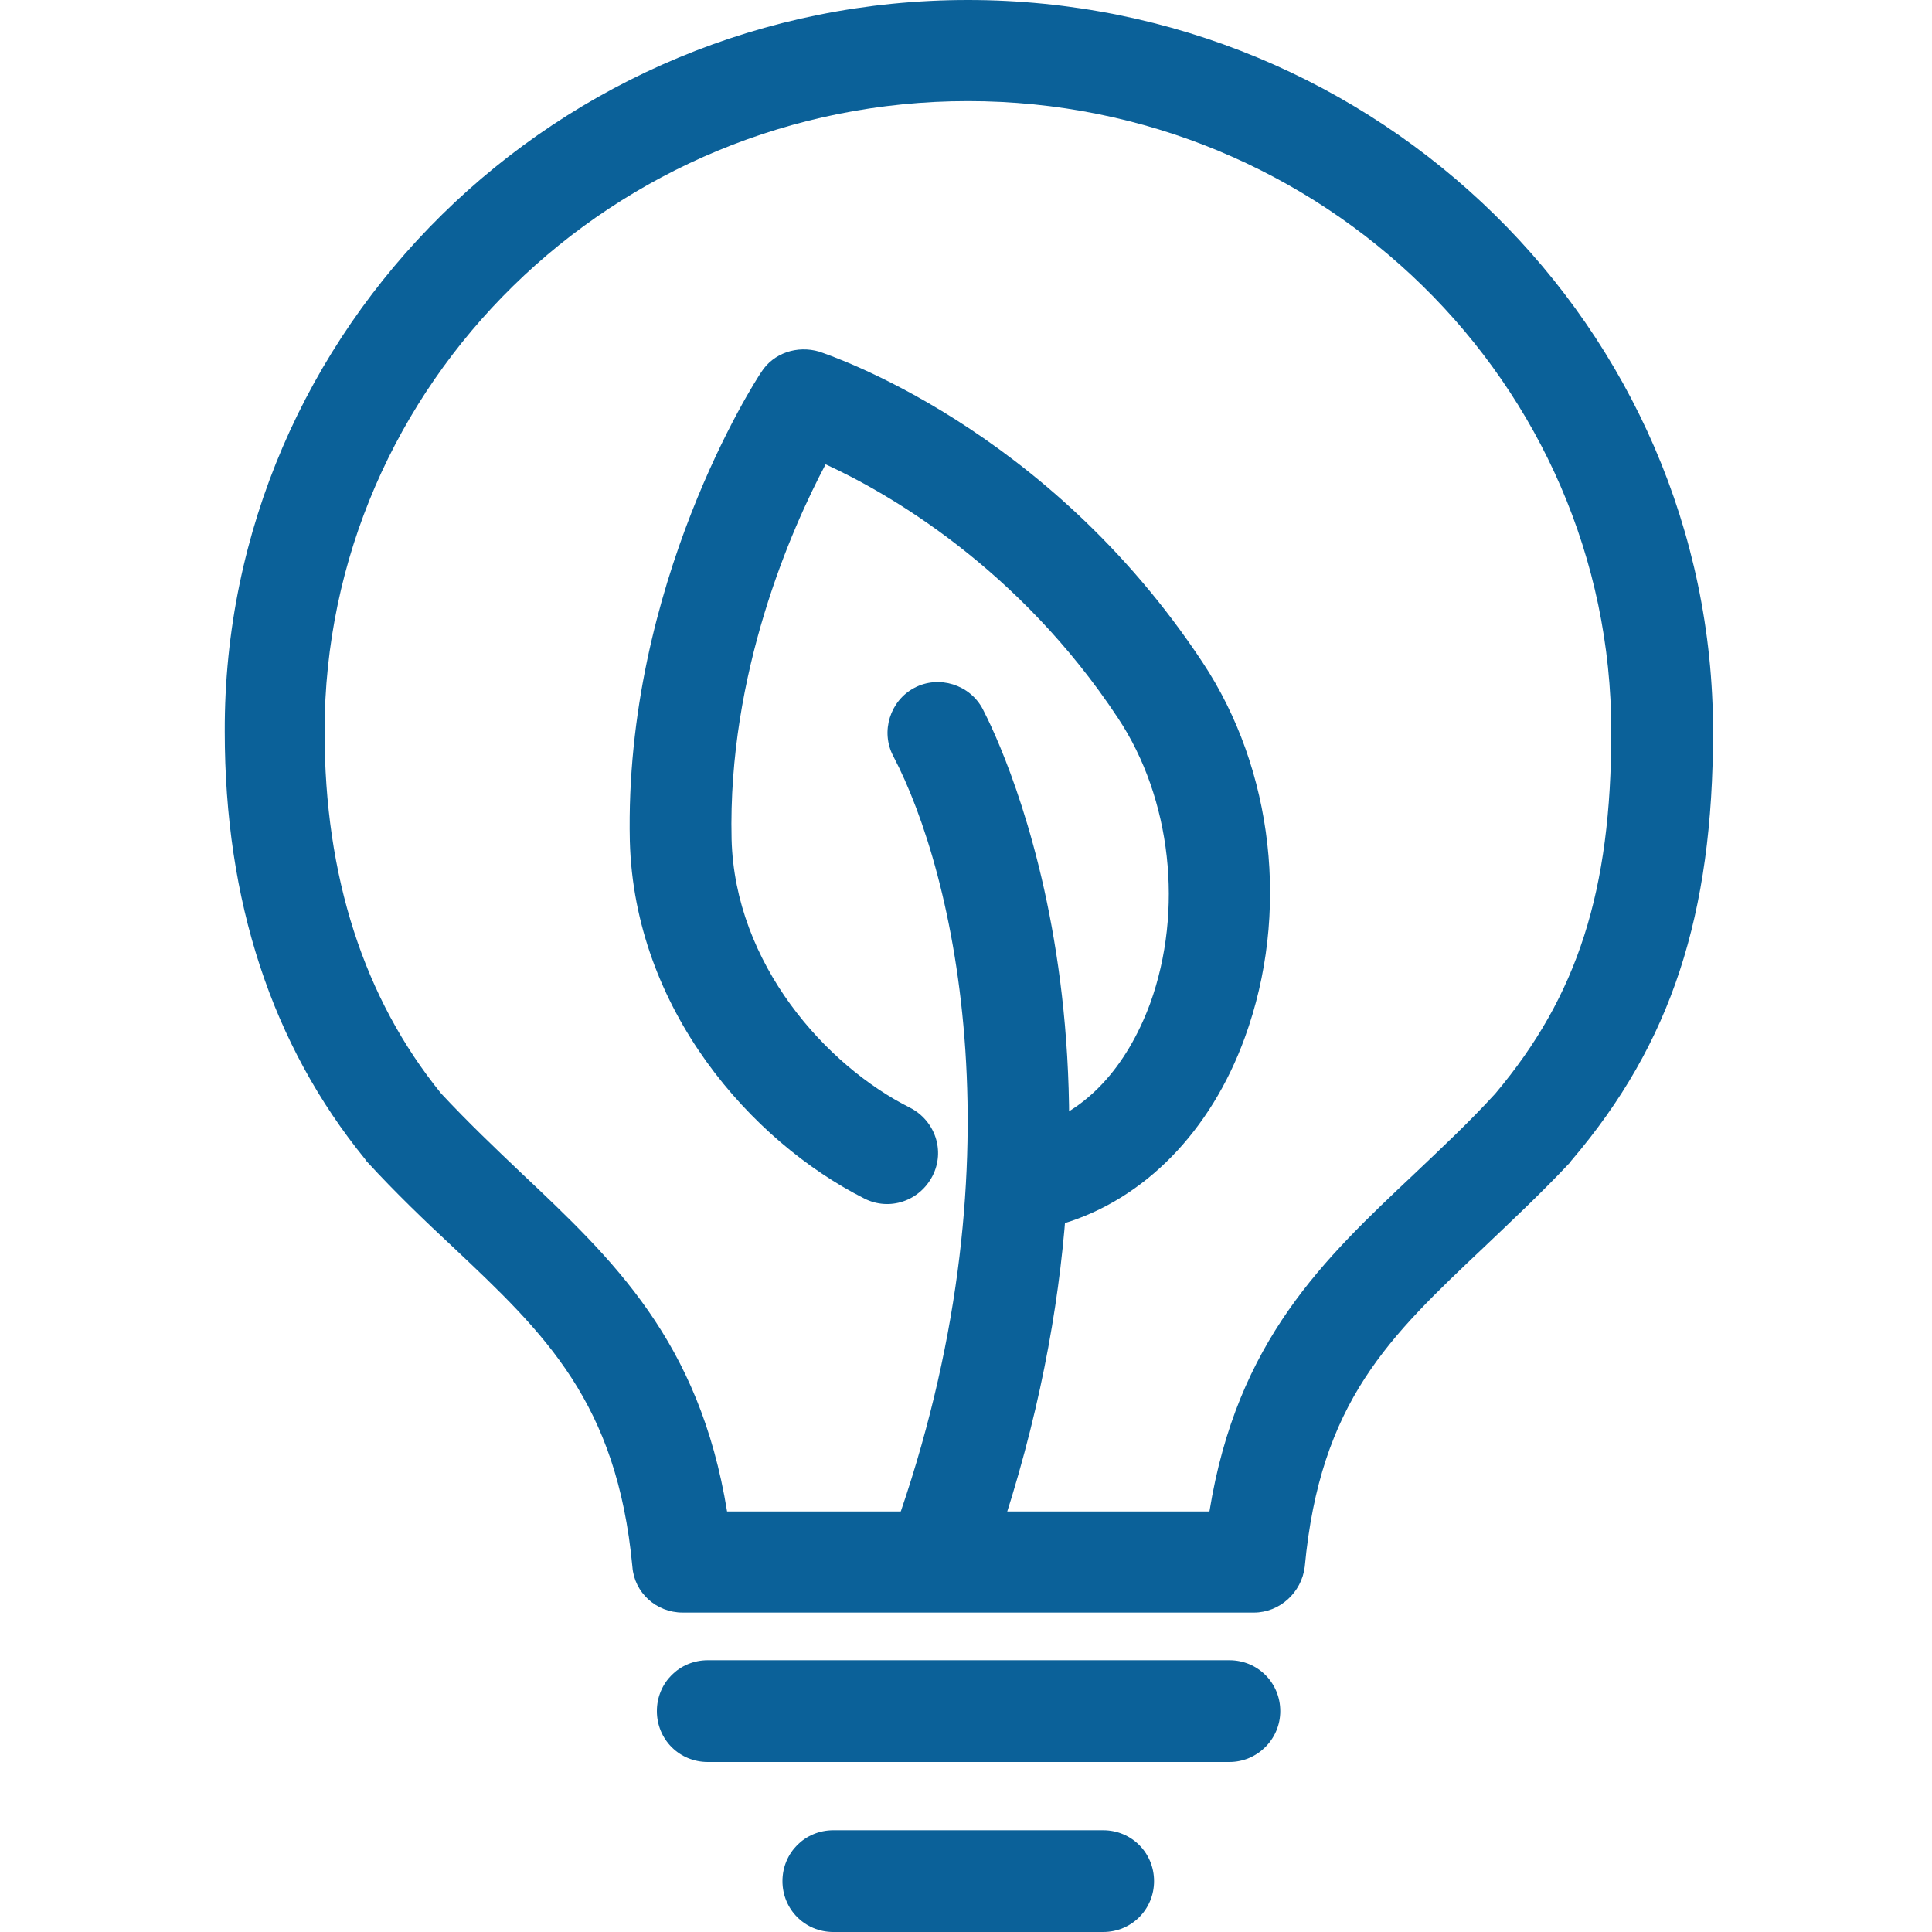 <?xml version="1.0" encoding="utf-8"?>
<!-- Generator: Adobe Illustrator 21.1.0, SVG Export Plug-In . SVG Version: 6.00 Build 0)  -->
<svg version="1.2" baseProfile="tiny" id="Layer_1" xmlns="http://www.w3.org/2000/svg" xmlns:xlink="http://www.w3.org/1999/xlink"
	 x="0px" y="0px" viewBox="0 0 300 300" overflow="scroll" xml:space="preserve">
<g>
	<g>
		<path fill="#0B6199" d="M190.9,273.6h-81c-4.4,0-7.9-3.5-7.9-7.9s3.5-7.9,7.9-7.9h81c4.4,0,7.9,3.5,7.9,7.9
			S195.2,273.6,190.9,273.6z"/>
	</g>
	<g>
		<path fill="#0B6199" d="M171.3,300h-41.9c-4.4,0-7.9-3.5-7.9-7.9s3.5-7.9,7.9-7.9h41.9c4.4,0,7.9,3.5,7.9,7.9S175.7,300,171.3,300
			z"/>
	</g>
	<g>
		<path fill="#0B6199" d="M159,191.4c-4.1,0-7.6-3.2-7.9-7.4c-0.3-4.3,3-8.1,7.4-8.3l0.1,0c0.6-0.3,1.2-0.5,2-0.7
			c8-2.4,14.3-9.2,18-19.2c5.2-14.4,3.3-31.8-5-44.3c-15.4-23.3-35.6-34.9-45.4-39.4c-5.3,10-15.2,32.4-14.6,58.2
			c0.5,19.4,14.7,35.2,27.7,41.7c3.9,2,5.5,6.7,3.5,10.6c-2,3.9-6.7,5.5-10.6,3.5c-17.6-8.9-35.7-29.4-36.4-55.5
			c-0.9-39.9,19.5-71.5,20.4-72.8c1.9-3,5.6-4.2,9-3.2c1.4,0.5,35.3,11.6,59.5,48.2c11.1,16.7,13.6,39.1,6.6,58.3
			c-5.3,14.6-15.6,25.1-28.2,28.9c-0.4,0.1-0.6,0.2-0.8,0.3c-1.2,0.5-2.5,0.9-4.9,1.1C159.3,191.4,159.2,191.4,159,191.4z"/>
	</g>
	<g>
		<path fill="#0B6199" d="M194.7,250.4H106c-4.1,0-7.5-3.1-7.8-7.1c-2.4-25.6-13.6-36.2-27.8-49.6c-4.4-4.1-8.9-8.4-13.4-13.3
			c-0.1-0.1-0.2-0.2-0.3-0.4c-14.5-17.8-21.8-40.1-21.8-66.4C34.7,51,86.6,0,150.3,0C214.1,0,266,51,266,113.6
			c0,28.5-6.5,48.4-21.9,66.5c-0.1,0.1-0.2,0.2-0.2,0.3c-4.6,4.9-9.1,9.1-13.4,13.2c-14.8,14-25.5,24-27.9,49.7
			C202.1,247.3,198.7,250.4,194.7,250.4z M112.9,234.7h74.9c4.3-26.6,17.8-39.2,31.9-52.5c4.1-3.9,8.4-7.9,12.5-12.4
			c12.8-15.2,18-31.5,18-56.2c0-54-44.8-97.9-99.9-97.9c-55.1,0-99.9,43.9-99.9,97.9c0,22.5,6.1,41.4,18.1,56.2
			c4.2,4.5,8.4,8.5,12.5,12.4C95.2,195.6,108.6,208.2,112.9,234.7z M238.1,175L238.1,175L238.1,175z"/>
	</g>
	<g>
		<path fill="#0B6199" d="M146.3,248.1c-0.9,0-1.8-0.1-2.6-0.5c-4.1-1.5-6.2-6-4.8-10.1c20.1-56.4,9.3-102-0.2-120.1
			c-2-3.8-0.5-8.6,3.3-10.6c3.8-2,8.6-0.5,10.6,3.3c2.9,5.6,28,57,1.1,132.7C152.6,246.1,149.5,248.1,146.3,248.1z"/>
	</g>
</g>
</svg>
